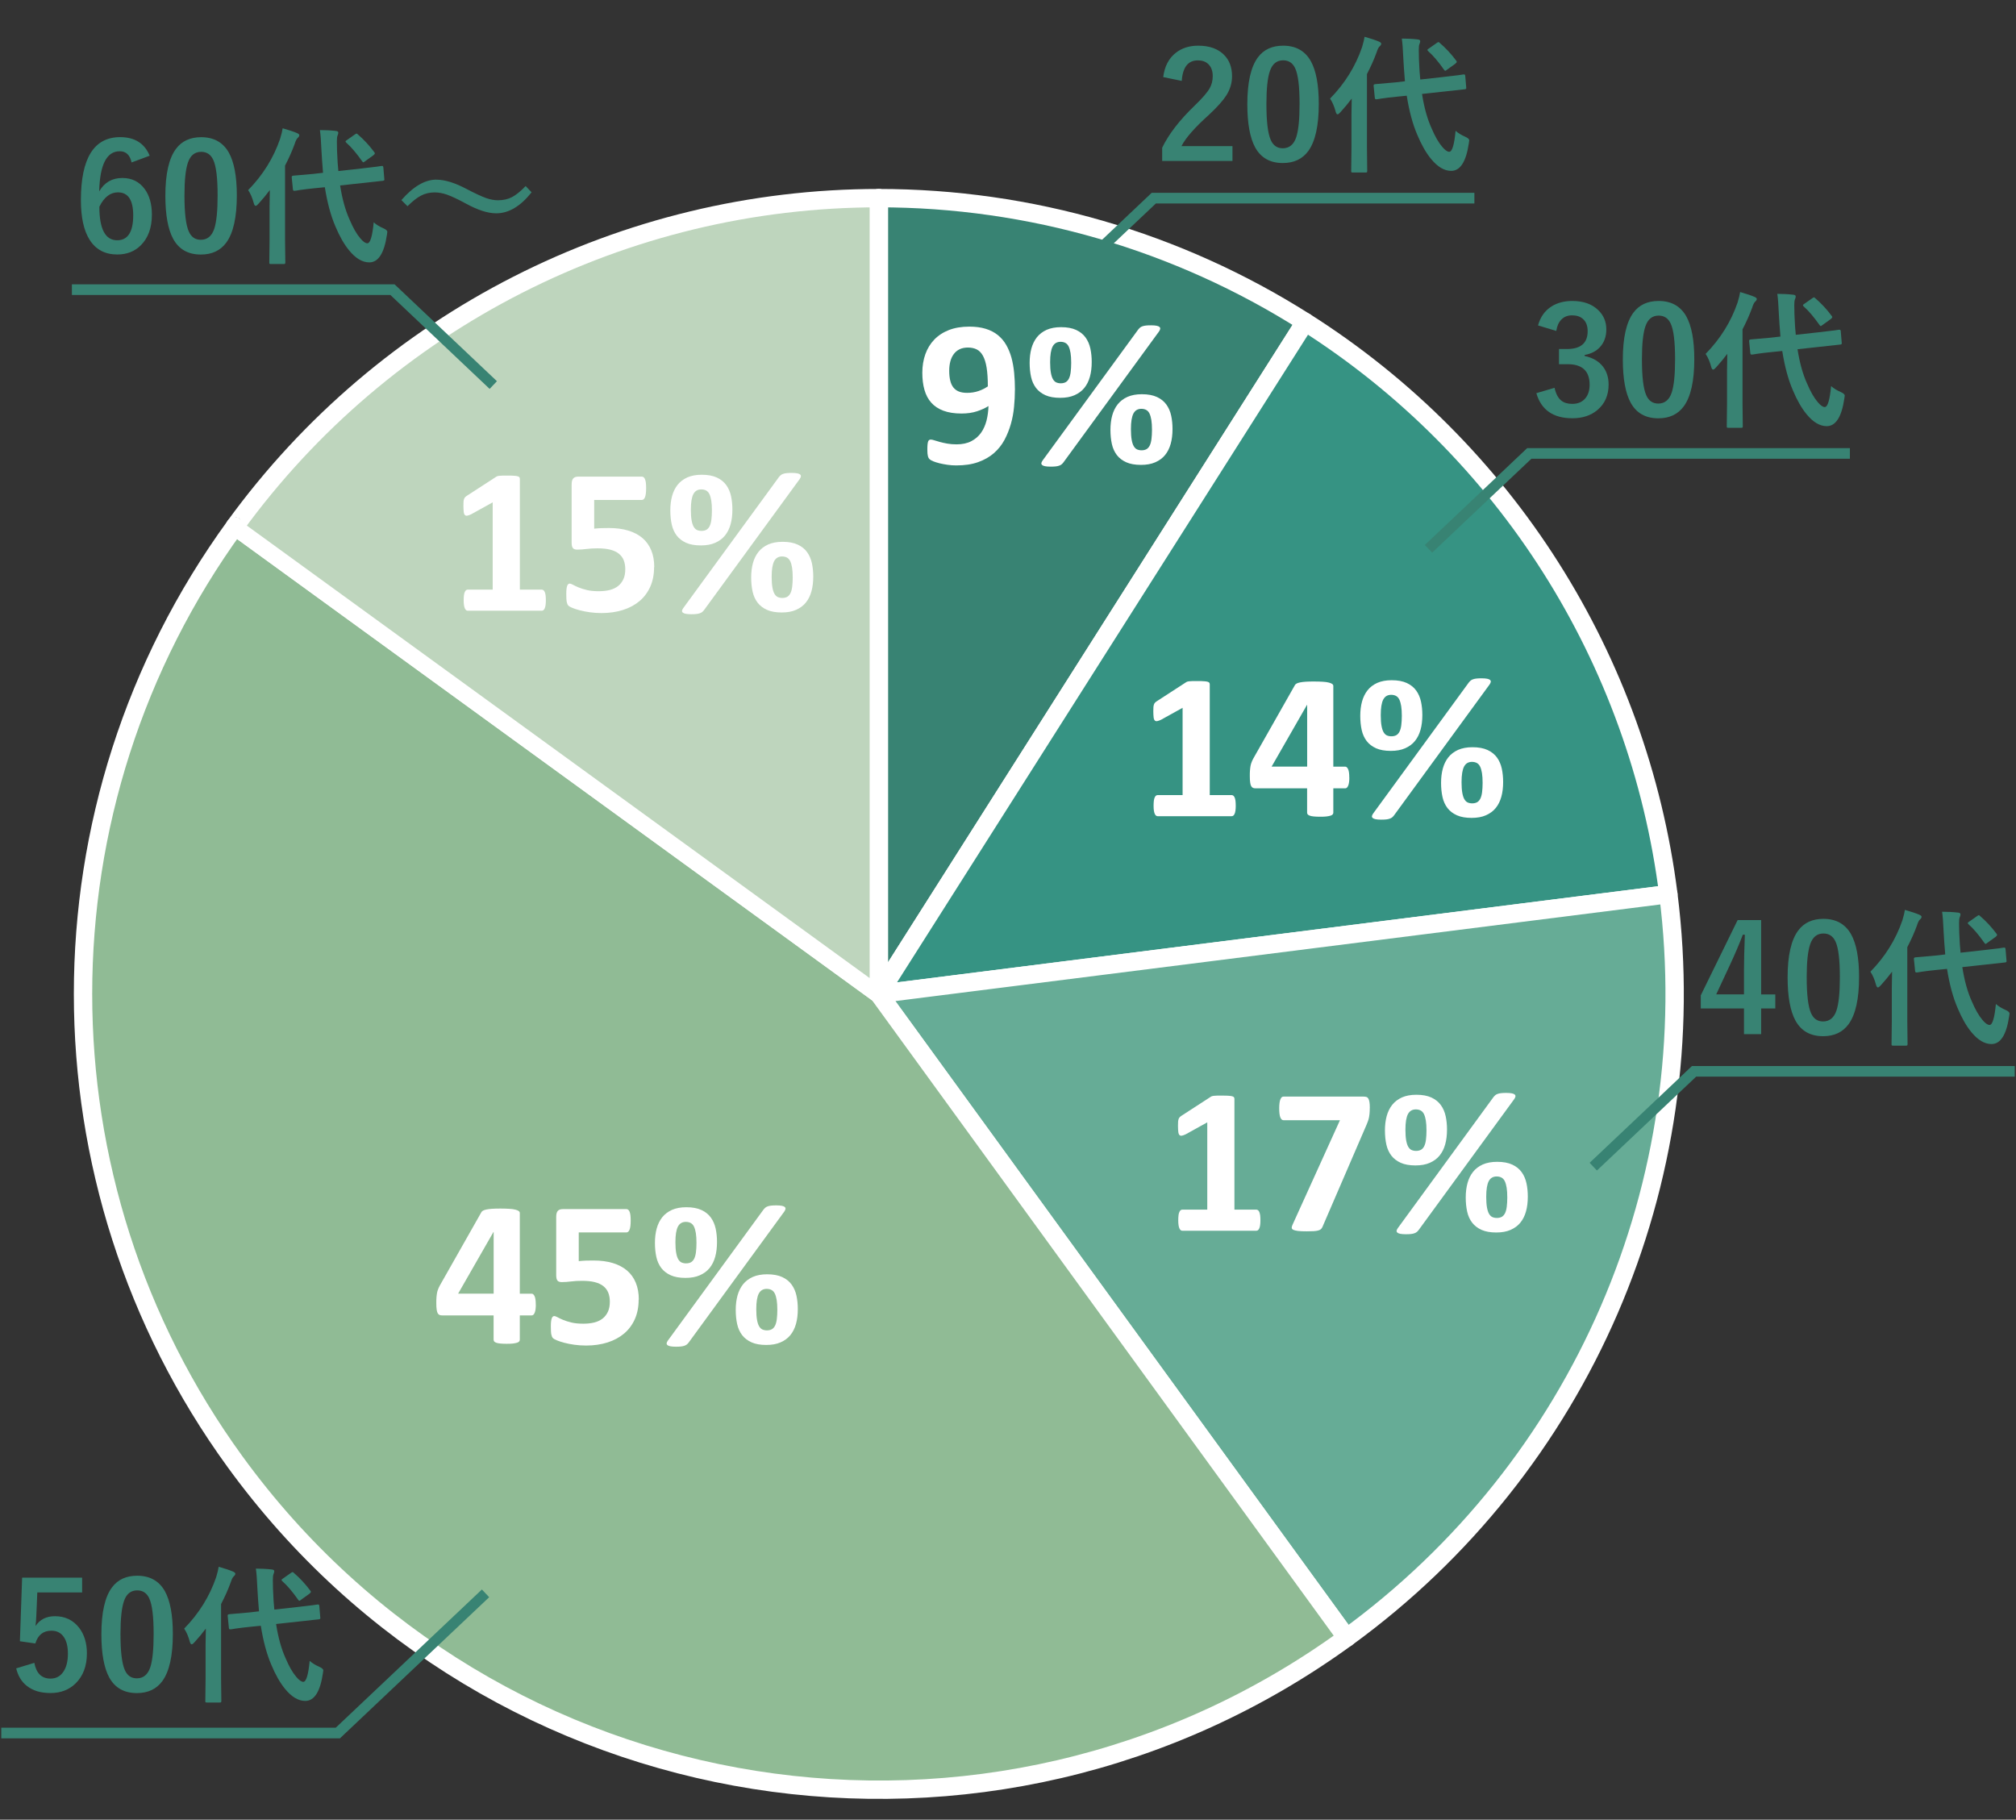 <?xml version="1.0" encoding="UTF-8"?>
<svg id="data2-01" xmlns="http://www.w3.org/2000/svg" viewBox="0 0 380 343">
  <rect x="0" y="0" width="380" height="343" fill="#333333" stroke="none"/>
  <defs>
    <style>
      .cls-1, .cls-2, .cls-3, .cls-4, .cls-5 {
        fill-rule: evenodd;
      }

      .cls-1, .cls-6 {
        fill: #388373;
      }

      .cls-7 {
        fill: #fff;
      }

      .cls-2 {
        fill: #66ac96;
      }

      .cls-8, .cls-9, .cls-10 {
        fill: none;
      }

      .cls-3 {
        fill: #bed5bd;
      }

      .cls-9 {
        stroke: #388373;
        stroke-miterlimit: 10;
        stroke-width: 2px;
      }

      .cls-4 {
        fill: #90bb95;
      }

      .cls-5 {
        fill: #369383;
      }

      .cls-10 {
        stroke: #fff;
        stroke-linejoin: round;
        stroke-width: 3.46px;
      }
    </style>
  </defs>
  <g>
    <path class="cls-1" d="M165.65,37.35c28.46,0,56.34,8.1,80.37,23.35l-80.37,126.65V37.35h0Z"/>
    <path class="cls-10" d="M165.65,37.35c28.46,0,56.34,8.1,80.37,23.35l-80.37,126.65V37.35h0Z"/>
    <path class="cls-5" d="M246.03,60.7c37.75,23.95,62.84,63.5,68.44,107.85l-148.82,18.8,80.37-126.65h0Z"/>
    <path class="cls-10" d="M246.03,60.7c37.75,23.95,62.84,63.5,68.44,107.85l-148.82,18.8,80.37-126.65h0Z"/>
    <path class="cls-2" d="M314.47,168.55c6.86,54.28-16.38,107.99-60.65,140.15l-88.17-121.35,148.82-18.8h0Z"/>
    <path class="cls-10" d="M314.47,168.55c6.86,54.28-16.38,107.99-60.65,140.15l-88.17-121.35,148.82-18.8h0Z"/>
    <path class="cls-4" d="M253.82,308.7c-67.02,48.69-160.83,33.84-209.52-33.18-38.2-52.57-38.2-123.76,0-176.33l121.35,88.17,88.17,121.35h0Z"/>
    <path class="cls-10" d="M253.82,308.7c-67.02,48.69-160.83,33.84-209.52-33.18-38.2-52.57-38.2-123.76,0-176.33l121.35,88.17,88.17,121.35h0Z"/>
    <path class="cls-3" d="M44.3,99.18c28.22-38.85,73.34-61.83,121.35-61.83v150S44.3,99.18,44.3,99.18h0Z"/>
    <path class="cls-10" d="M44.3,99.18c28.22-38.85,73.34-61.83,121.35-61.83v150S44.3,99.18,44.3,99.18h0Z"/>
  </g>
  <g>
    <path class="cls-7" d="M191.3,73.5c0,1.03-.05,2.09-.16,3.19-.1,1.1-.3,2.18-.6,3.23s-.7,2.06-1.21,3.01c-.51.95-1.18,1.78-1.99,2.49-.81.71-1.8,1.27-2.97,1.69-1.17.42-2.54.62-4.13.62-.56,0-1.12-.04-1.67-.12-.55-.08-1.06-.18-1.51-.29-.46-.12-.84-.24-1.16-.37-.32-.13-.55-.26-.69-.4-.14-.14-.25-.33-.31-.6-.07-.26-.1-.62-.1-1.09,0-.43,0-.77.03-1.04s.06-.46.12-.61.13-.24.21-.28c.08-.05.19-.07.3-.07.16,0,.38.05.66.14.29.09.63.2,1.04.31s.88.22,1.4.31c.52.09,1.1.14,1.74.14,1.09,0,2.02-.2,2.77-.59.75-.39,1.37-.92,1.84-1.58s.81-1.43,1.04-2.3c.22-.87.34-1.79.37-2.75-.6.38-1.32.71-2.17.99-.85.28-1.82.42-2.91.42-1.34,0-2.48-.18-3.42-.53s-1.7-.86-2.29-1.52-1.01-1.47-1.28-2.42c-.27-.95-.4-2.02-.4-3.22,0-1.26.19-2.42.57-3.49.38-1.06.94-1.98,1.68-2.75s1.67-1.38,2.77-1.81c1.11-.43,2.39-.64,3.85-.64,1.17,0,2.2.14,3.08.41s1.63.66,2.27,1.17c.63.51,1.16,1.12,1.58,1.85.42.72.75,1.53,1,2.41.24.89.41,1.84.51,2.87s.15,2.1.15,3.22ZM186.2,72.8c0-1.39-.08-2.56-.23-3.5s-.39-1.69-.7-2.25-.7-.96-1.17-1.19-1.02-.35-1.64-.35-1.14.11-1.58.32c-.44.21-.81.52-1.1.91s-.51.85-.65,1.39c-.14.53-.21,1.12-.21,1.76,0,.69.06,1.3.19,1.83.12.53.32.96.59,1.31.27.34.62.6,1.04.77s.95.25,1.56.25c.75,0,1.47-.11,2.14-.34.67-.23,1.27-.53,1.79-.91Z"/>
    <path class="cls-7" d="M205.78,68.23c0,1.03-.11,1.96-.34,2.78-.23.83-.58,1.53-1.06,2.12-.48.59-1.1,1.04-1.85,1.37-.75.33-1.64.49-2.69.49-1.11,0-2.03-.16-2.77-.49s-1.33-.78-1.78-1.36c-.44-.58-.76-1.27-.94-2.08-.18-.81-.27-1.7-.27-2.68s.11-1.87.33-2.69c.22-.81.57-1.52,1.04-2.12.48-.6,1.09-1.06,1.84-1.4.75-.33,1.65-.5,2.71-.5,1.16,0,2.11.18,2.86.53.75.35,1.34.83,1.77,1.43s.73,1.3.9,2.09c.17.79.25,1.63.25,2.5ZM200.45,87.16c-.12.16-.24.28-.36.38-.12.1-.28.18-.46.24-.18.07-.4.11-.66.14-.26.03-.58.04-.96.04-.43,0-.77-.03-1.03-.08s-.44-.13-.55-.23c-.11-.1-.16-.22-.14-.36s.1-.3.24-.5l18.01-24.67c.12-.14.23-.27.35-.37s.27-.19.46-.25c.19-.07.41-.11.67-.14.26-.03.58-.04.96-.04.43,0,.77.03,1.03.08s.44.13.55.23c.11.1.15.23.13.37-.03.14-.1.31-.23.49l-18.01,24.67ZM201.91,68.37c0-.72-.04-1.33-.12-1.83s-.2-.91-.35-1.22-.36-.54-.62-.68c-.26-.14-.57-.21-.92-.21-.33,0-.61.07-.86.21-.25.14-.45.36-.62.66-.16.31-.28.7-.36,1.19s-.12,1.08-.12,1.79c0,.81.05,1.47.14,1.98.09.51.22.92.39,1.21.17.29.38.5.62.61.25.11.53.17.86.17.38,0,.69-.08.94-.22.25-.15.45-.38.6-.69.15-.31.26-.71.32-1.2.06-.49.1-1.07.1-1.75ZM221.01,80.87c0,1.03-.11,1.96-.34,2.78-.23.83-.58,1.53-1.06,2.12-.48.59-1.1,1.04-1.85,1.37-.75.33-1.64.49-2.69.49-1.11,0-2.03-.16-2.77-.49s-1.33-.78-1.78-1.36c-.44-.58-.76-1.27-.94-2.08-.18-.81-.27-1.7-.27-2.68s.11-1.87.33-2.69c.22-.81.57-1.52,1.04-2.12.48-.6,1.09-1.06,1.84-1.4.75-.33,1.65-.5,2.71-.5,1.16,0,2.11.18,2.86.53.75.35,1.34.83,1.77,1.43s.73,1.3.9,2.09c.17.79.25,1.63.25,2.5ZM217.14,81c0-.72-.04-1.33-.12-1.83s-.2-.91-.35-1.22-.36-.54-.62-.68c-.26-.14-.57-.21-.92-.21-.33,0-.61.07-.86.21-.25.14-.45.36-.62.66-.16.31-.28.7-.36,1.19s-.12,1.08-.12,1.79c0,.81.05,1.47.14,1.98.09.51.22.92.39,1.21.17.29.38.5.62.61.25.11.53.17.86.17.38,0,.69-.08.94-.22.25-.15.45-.38.6-.69.15-.31.26-.71.32-1.2.06-.49.1-1.07.1-1.75Z"/>
  </g>
  <g>
    <path class="cls-7" d="M232.93,151.89c0,.36-.02.67-.06.93s-.09.46-.17.61c-.07.15-.15.26-.24.32-.09.07-.2.1-.31.1h-13.95c-.1,0-.2-.03-.29-.1-.09-.07-.17-.17-.24-.32-.07-.15-.13-.35-.17-.61s-.06-.56-.06-.93.02-.69.05-.95c.03-.25.08-.46.16-.62.07-.16.15-.27.24-.34.09-.07.2-.11.31-.11h4.71v-16.45l-4.06,2.25c-.3.14-.54.23-.73.26-.19.03-.34,0-.45-.12-.11-.11-.19-.3-.22-.58s-.06-.66-.06-1.15c0-.31,0-.57.02-.77.01-.2.05-.37.1-.52.05-.14.12-.26.21-.35.09-.09.21-.19.37-.29l5.43-3.52c.06-.05.15-.09.24-.13s.22-.06.38-.08.36-.03.62-.04.58,0,.99,0c.49,0,.9,0,1.2.03.31.02.54.05.69.1s.26.11.31.19c.05.08.08.18.08.29v20.88h4.12c.12,0,.22.04.32.11s.18.19.25.34c.07.16.12.36.16.62.03.25.05.57.05.95Z"/>
    <path class="cls-7" d="M254.34,146.57c0,.66-.07,1.17-.21,1.51s-.32.52-.56.52h-2.25v4.57c0,.13-.04.24-.12.34s-.21.18-.41.24-.45.11-.76.15-.72.05-1.21.05c-.47,0-.86-.02-1.18-.05-.32-.03-.57-.08-.76-.15-.19-.07-.32-.15-.39-.24-.07-.1-.11-.21-.11-.34v-4.57h-9.67c-.18,0-.35-.02-.49-.07-.14-.05-.26-.15-.36-.31s-.17-.4-.21-.7c-.05-.31-.07-.71-.07-1.22,0-.42,0-.78.03-1.08s.05-.58.1-.83c.05-.25.11-.48.2-.7.08-.22.19-.46.32-.7l7.85-13.85c.06-.12.18-.22.33-.3s.37-.16.65-.21c.28-.06.63-.1,1.06-.13s.95-.04,1.56-.04c.66,0,1.23.02,1.7.05s.84.08,1.12.16c.28.07.48.16.62.26.13.1.2.23.2.37v15.21h2.25c.21,0,.39.16.54.48.15.32.22.85.22,1.59ZM246.39,132.88h-.04l-6.66,11.62h6.7v-11.62Z"/>
    <path class="cls-7" d="M268.1,134.78c0,1.03-.11,1.96-.34,2.78-.23.83-.58,1.53-1.06,2.12-.48.59-1.1,1.04-1.85,1.37-.75.33-1.64.49-2.69.49-1.11,0-2.03-.16-2.77-.49s-1.33-.78-1.78-1.36c-.44-.58-.76-1.27-.94-2.08-.18-.81-.27-1.7-.27-2.68s.11-1.87.33-2.69c.22-.81.57-1.52,1.04-2.12.48-.6,1.09-1.06,1.84-1.4.75-.33,1.65-.5,2.71-.5,1.16,0,2.11.18,2.86.53.75.35,1.34.83,1.77,1.43s.73,1.3.9,2.09c.17.79.25,1.63.25,2.5ZM262.76,153.7c-.12.16-.24.28-.36.38-.12.1-.28.18-.46.24-.18.07-.4.11-.66.14-.26.03-.58.04-.96.04-.43,0-.77-.03-1.03-.08s-.44-.13-.55-.23c-.11-.1-.16-.22-.14-.36s.1-.3.24-.5l18.01-24.67c.12-.14.23-.27.35-.37s.27-.19.46-.25c.19-.07.41-.11.67-.14.26-.03.58-.04.96-.04.43,0,.77.03,1.03.08s.44.13.55.23c.11.1.15.23.13.37-.03.14-.1.31-.23.49l-18.01,24.67ZM264.23,134.91c0-.72-.04-1.33-.12-1.83s-.2-.91-.35-1.22-.36-.54-.62-.68c-.26-.14-.57-.21-.92-.21-.33,0-.61.07-.86.21-.25.14-.45.36-.62.66-.16.31-.28.7-.36,1.19s-.12,1.08-.12,1.79c0,.81.05,1.47.14,1.98.09.51.22.92.39,1.21.17.29.38.5.62.61.25.11.53.17.86.17.38,0,.69-.08.94-.22.25-.15.45-.38.6-.69.15-.31.26-.71.32-1.2.06-.49.1-1.07.1-1.75ZM283.33,147.41c0,1.03-.11,1.96-.34,2.78-.23.83-.58,1.53-1.06,2.12-.48.59-1.1,1.04-1.85,1.37-.75.33-1.64.49-2.69.49-1.11,0-2.03-.16-2.77-.49s-1.33-.78-1.78-1.36c-.44-.58-.76-1.27-.94-2.08-.18-.81-.27-1.7-.27-2.68s.11-1.87.33-2.69c.22-.81.57-1.52,1.04-2.12.48-.6,1.09-1.06,1.84-1.4.75-.33,1.65-.5,2.71-.5,1.16,0,2.11.18,2.86.53.75.35,1.34.83,1.77,1.43s.73,1.3.9,2.09c.17.79.25,1.63.25,2.5ZM279.46,147.55c0-.72-.04-1.33-.12-1.83s-.2-.91-.35-1.22-.36-.54-.62-.68c-.26-.14-.57-.21-.92-.21-.33,0-.61.07-.86.21-.25.14-.45.36-.62.66-.16.31-.28.7-.36,1.19s-.12,1.08-.12,1.79c0,.81.05,1.47.14,1.98.09.51.22.92.39,1.21.17.29.38.5.62.61.25.11.53.17.86.17.38,0,.69-.08.94-.22.25-.15.45-.38.6-.69.15-.31.26-.71.32-1.2.06-.49.1-1.07.1-1.75Z"/>
  </g>
  <g>
    <path class="cls-7" d="M237.58,230.03c0,.36-.02.67-.06.93s-.09.46-.17.61c-.07.15-.15.26-.24.32-.09.07-.2.1-.31.1h-13.95c-.1,0-.2-.03-.29-.1-.09-.07-.17-.17-.24-.32-.07-.15-.13-.35-.17-.61s-.06-.56-.06-.93.02-.69.05-.95c.03-.25.08-.46.16-.62.07-.16.15-.27.24-.34.09-.07.2-.11.31-.11h4.71v-16.45l-4.06,2.25c-.3.14-.54.23-.73.26-.19.03-.34,0-.45-.12-.11-.11-.19-.3-.22-.58s-.06-.66-.06-1.15c0-.31,0-.57.02-.77.01-.2.05-.37.1-.52.05-.14.12-.26.21-.35.09-.09.21-.19.37-.29l5.43-3.52c.06-.05.15-.09.24-.13s.22-.06.38-.08.36-.03.62-.04.58,0,.99,0c.49,0,.9,0,1.2.03.31.02.54.05.69.1s.26.11.31.19c.05.08.08.18.08.29v20.88h4.12c.12,0,.22.04.32.11s.18.19.25.34c.07.16.12.36.16.62.03.25.05.57.05.95Z"/>
    <path class="cls-7" d="M258.19,208.88c0,.38-.01.71-.04.99-.03.28-.06.54-.11.78-.05.24-.11.47-.19.68s-.17.45-.27.69l-8.32,19.28c-.08.17-.18.31-.3.41-.12.1-.3.19-.52.24-.22.06-.5.1-.85.12-.35.02-.77.03-1.28.03-.69,0-1.24-.02-1.64-.07-.4-.05-.7-.12-.89-.21-.19-.1-.29-.22-.3-.37-.01-.15.03-.33.14-.56l8.95-19.73h-10.62c-.27,0-.48-.18-.62-.54s-.21-.93-.21-1.71c0-.39.02-.73.06-1.01s.09-.51.17-.69c.07-.18.16-.31.25-.39s.21-.12.34-.12h15.02c.23,0,.43.02.59.07s.28.15.37.3c.09.16.16.38.21.66.05.29.07.66.07,1.13Z"/>
    <path class="cls-7" d="M272.75,212.92c0,1.03-.11,1.96-.34,2.78-.23.83-.58,1.53-1.06,2.12-.48.59-1.1,1.04-1.85,1.37-.75.33-1.64.49-2.69.49-1.11,0-2.03-.16-2.77-.49s-1.33-.78-1.78-1.36c-.44-.58-.76-1.27-.94-2.08-.18-.81-.27-1.7-.27-2.68s.11-1.87.33-2.69c.22-.81.57-1.52,1.04-2.12.48-.6,1.09-1.06,1.84-1.4.75-.33,1.65-.5,2.71-.5,1.16,0,2.11.18,2.86.53.75.35,1.34.83,1.77,1.43s.73,1.3.9,2.09c.17.79.25,1.63.25,2.5ZM267.41,231.85c-.12.16-.24.28-.36.38-.12.1-.28.18-.46.24-.18.07-.4.11-.66.14-.26.03-.58.04-.96.04-.43,0-.77-.03-1.03-.08s-.44-.13-.55-.23c-.11-.1-.16-.22-.14-.36s.1-.3.24-.5l18.01-24.67c.12-.14.23-.27.35-.37s.27-.19.46-.25c.19-.07.41-.11.67-.14.26-.03.58-.04.96-.04.43,0,.77.03,1.03.08s.44.13.55.23c.11.1.15.23.13.37-.03.14-.1.31-.23.49l-18.01,24.67ZM268.88,213.06c0-.72-.04-1.33-.12-1.83s-.2-.91-.35-1.22-.36-.54-.62-.68c-.26-.14-.57-.21-.92-.21-.33,0-.61.07-.86.21-.25.14-.45.36-.62.66-.16.31-.28.7-.36,1.19s-.12,1.08-.12,1.79c0,.81.05,1.47.14,1.98.09.51.22.92.39,1.21.17.29.38.5.62.61.25.11.53.17.86.17.38,0,.69-.08.94-.22.25-.15.45-.38.6-.69.15-.31.26-.71.32-1.2.06-.49.1-1.07.1-1.75ZM287.98,225.56c0,1.03-.11,1.96-.34,2.78-.23.83-.58,1.53-1.06,2.12-.48.59-1.1,1.04-1.85,1.37-.75.33-1.64.49-2.69.49-1.11,0-2.03-.16-2.77-.49s-1.33-.78-1.78-1.36c-.44-.58-.76-1.27-.94-2.08-.18-.81-.27-1.7-.27-2.68s.11-1.87.33-2.69c.22-.81.57-1.52,1.04-2.12.48-.6,1.09-1.06,1.84-1.4.75-.33,1.65-.5,2.71-.5,1.16,0,2.11.18,2.86.53.75.35,1.34.83,1.77,1.43s.73,1.3.9,2.09c.17.79.25,1.63.25,2.5ZM284.11,225.7c0-.72-.04-1.33-.12-1.83s-.2-.91-.35-1.22-.36-.54-.62-.68c-.26-.14-.57-.21-.92-.21-.33,0-.61.07-.86.21-.25.14-.45.36-.62.66-.16.31-.28.7-.36,1.19s-.12,1.08-.12,1.79c0,.81.05,1.47.14,1.98.09.51.22.92.39,1.21.17.29.38.5.62.61.25.11.53.17.86.17.38,0,.69-.08.94-.22.25-.15.45-.38.6-.69.15-.31.26-.71.32-1.2.06-.49.1-1.07.1-1.75Z"/>
  </g>
  <g>
    <path class="cls-7" d="M101,245.92c0,.66-.07,1.17-.21,1.51s-.32.52-.56.52h-2.25v4.57c0,.13-.04.24-.12.34s-.21.18-.41.24-.45.11-.76.15-.72.05-1.21.05c-.47,0-.86-.02-1.18-.05-.32-.03-.57-.08-.76-.15-.19-.07-.32-.15-.39-.24-.07-.1-.11-.21-.11-.34v-4.57h-9.67c-.18,0-.35-.02-.49-.07-.14-.05-.26-.15-.36-.31s-.17-.4-.21-.7c-.05-.31-.07-.71-.07-1.22,0-.42,0-.78.03-1.08s.05-.58.1-.83c.05-.25.11-.48.2-.7.08-.22.19-.46.32-.7l7.85-13.85c.06-.12.18-.22.33-.3s.37-.16.65-.21c.28-.06.63-.1,1.06-.13s.95-.04,1.56-.04c.66,0,1.23.02,1.7.05s.84.08,1.12.16c.28.07.48.16.62.26.13.1.2.23.2.37v15.21h2.25c.21,0,.39.16.54.48.15.32.22.85.22,1.59ZM93.05,232.23h-.04l-6.66,11.62h6.7v-11.62Z"/>
    <path class="cls-7" d="M120.38,244.98c0,1.37-.24,2.59-.71,3.66-.48,1.07-1.15,1.98-2.01,2.71-.87.74-1.91,1.3-3.12,1.69-1.22.39-2.57.59-4.05.59-.78,0-1.52-.05-2.23-.15s-1.33-.22-1.89-.37c-.56-.15-1.02-.3-1.38-.45-.36-.15-.59-.27-.7-.37-.11-.1-.19-.21-.24-.32-.05-.12-.09-.26-.13-.42-.03-.16-.06-.37-.07-.62-.01-.25-.02-.54-.02-.88,0-.36.01-.67.04-.93.03-.25.07-.46.13-.62s.13-.27.21-.33.17-.1.27-.1c.13,0,.33.08.6.22.27.15.62.32,1.05.5.44.18.97.35,1.59.5s1.37.22,2.25.22c.75,0,1.44-.08,2.06-.23.62-.16,1.14-.41,1.57-.75s.76-.78,1-1.3.35-1.15.35-1.88c0-.62-.1-1.18-.29-1.67s-.5-.9-.92-1.24c-.42-.34-.96-.59-1.62-.76s-1.47-.25-2.42-.25c-.76,0-1.44.04-2.06.12-.62.08-1.2.12-1.75.12-.38,0-.65-.09-.81-.28-.16-.19-.24-.54-.24-1.04v-10.98c0-.52.1-.9.3-1.12.2-.23.52-.34.97-.34h11.97c.12,0,.23.04.33.12.1.08.19.2.26.37.07.17.12.39.16.67.03.28.05.62.05,1.01,0,.78-.07,1.35-.21,1.7s-.34.53-.6.53h-8.98v5.41c.46-.05.91-.08,1.36-.1s.92-.02,1.42-.02c1.37,0,2.58.16,3.64.48,1.06.32,1.95.79,2.68,1.41s1.27,1.39,1.65,2.3c.38.92.57,1.98.57,3.19Z"/>
    <path class="cls-7" d="M135.15,234.12c0,1.03-.11,1.96-.34,2.78-.23.83-.58,1.53-1.06,2.12-.48.59-1.1,1.04-1.85,1.37-.75.33-1.64.49-2.69.49-1.11,0-2.03-.16-2.77-.49s-1.33-.78-1.78-1.36c-.44-.58-.76-1.27-.94-2.08-.18-.81-.27-1.7-.27-2.68s.11-1.87.33-2.69c.22-.81.57-1.52,1.04-2.12.48-.6,1.09-1.06,1.84-1.4.75-.33,1.65-.5,2.71-.5,1.16,0,2.11.18,2.86.53.75.35,1.34.83,1.77,1.43s.73,1.3.9,2.09c.17.79.25,1.63.25,2.5ZM129.82,253.05c-.12.16-.24.28-.36.38-.12.1-.28.18-.46.24-.18.07-.4.11-.66.14-.26.03-.58.04-.96.04-.43,0-.77-.03-1.03-.08s-.44-.13-.55-.23c-.11-.1-.16-.22-.14-.36s.1-.3.24-.5l18.01-24.67c.12-.14.23-.27.35-.37s.27-.19.46-.25c.19-.07.41-.11.67-.14.26-.03.58-.04.96-.04.43,0,.77.03,1.03.08s.44.13.55.23c.11.1.15.23.13.37-.03.14-.1.31-.23.49l-18.01,24.67ZM131.28,234.26c0-.72-.04-1.33-.12-1.83s-.2-.91-.35-1.22-.36-.54-.62-.68c-.26-.14-.57-.21-.92-.21-.33,0-.61.07-.86.21-.25.14-.45.36-.62.66-.16.31-.28.7-.36,1.19s-.12,1.08-.12,1.79c0,.81.05,1.47.14,1.98.09.51.22.92.39,1.21.17.29.38.5.62.61.25.11.53.17.86.17.38,0,.69-.08.94-.22.25-.15.45-.38.6-.69.15-.31.26-.71.32-1.2.06-.49.1-1.07.1-1.75ZM150.38,246.76c0,1.03-.11,1.96-.34,2.78-.23.83-.58,1.53-1.06,2.12-.48.59-1.1,1.04-1.85,1.37-.75.33-1.64.49-2.69.49-1.11,0-2.03-.16-2.77-.49s-1.33-.78-1.78-1.36c-.44-.58-.76-1.27-.94-2.08-.18-.81-.27-1.7-.27-2.68s.11-1.87.33-2.69c.22-.81.57-1.52,1.04-2.12.48-.6,1.09-1.06,1.84-1.4.75-.33,1.65-.5,2.71-.5,1.16,0,2.11.18,2.86.53.75.35,1.34.83,1.77,1.43s.73,1.3.9,2.09c.17.79.25,1.63.25,2.5ZM146.52,246.89c0-.72-.04-1.33-.12-1.83s-.2-.91-.35-1.22-.36-.54-.62-.68c-.26-.14-.57-.21-.92-.21-.33,0-.61.07-.86.21-.25.14-.45.36-.62.66-.16.31-.28.7-.36,1.19s-.12,1.08-.12,1.79c0,.81.05,1.47.14,1.98.09.51.22.92.39,1.21.17.29.38.5.62.61.25.11.53.17.86.17.38,0,.69-.08.94-.22.25-.15.45-.38.6-.69.15-.31.26-.71.32-1.2.06-.49.1-1.07.1-1.75Z"/>
  </g>
  <g>
    <path class="cls-7" d="M102.89,113.16c0,.36-.02.67-.06.93s-.09.46-.17.61c-.07.15-.15.26-.24.32-.09.07-.2.1-.31.1h-13.95c-.1,0-.2-.03-.29-.1-.09-.07-.17-.17-.24-.32-.07-.15-.13-.35-.17-.61s-.06-.56-.06-.93.02-.69.05-.95c.03-.25.08-.46.16-.62.07-.16.15-.27.24-.34.09-.07.2-.11.31-.11h4.71v-16.45l-4.06,2.25c-.3.14-.54.23-.73.26-.19.03-.34,0-.45-.12-.11-.11-.19-.3-.22-.58s-.06-.66-.06-1.15c0-.31,0-.57.02-.77.01-.2.05-.37.1-.52.05-.14.12-.26.21-.35.09-.09.21-.19.37-.29l5.43-3.52c.06-.05.15-.09.24-.13s.22-.06.38-.08.36-.03.62-.04.58,0,.99,0c.49,0,.9,0,1.2.03.31.02.54.05.69.1s.26.11.31.19c.05.08.08.18.08.29v20.88h4.12c.12,0,.22.04.32.11s.18.19.25.34c.07.16.12.36.16.62.03.25.05.57.05.95Z"/>
    <path class="cls-7" d="M123.29,106.91c0,1.37-.24,2.59-.71,3.66-.48,1.07-1.15,1.98-2.01,2.71-.87.74-1.91,1.3-3.12,1.69-1.22.39-2.57.59-4.05.59-.78,0-1.52-.05-2.23-.15s-1.33-.22-1.89-.37c-.56-.15-1.02-.3-1.38-.45-.36-.15-.59-.27-.7-.37-.11-.1-.19-.21-.24-.32-.05-.12-.09-.26-.13-.42-.03-.16-.06-.37-.07-.62-.01-.25-.02-.54-.02-.88,0-.36.01-.67.04-.93.03-.25.07-.46.13-.62s.13-.27.21-.33.17-.1.27-.1c.13,0,.33.08.6.22.27.15.62.32,1.05.5.44.18.97.35,1.59.5s1.37.22,2.25.22c.75,0,1.44-.08,2.06-.23.62-.16,1.14-.41,1.57-.75s.76-.78,1-1.3.35-1.15.35-1.88c0-.62-.1-1.18-.29-1.67s-.5-.9-.92-1.24c-.42-.34-.96-.59-1.62-.76s-1.47-.25-2.42-.25c-.76,0-1.44.04-2.06.12-.62.08-1.2.12-1.75.12-.38,0-.65-.09-.81-.28-.16-.19-.24-.54-.24-1.04v-10.98c0-.52.1-.9.3-1.12.2-.23.52-.34.97-.34h11.97c.12,0,.23.04.33.12.1.08.19.2.26.37.07.17.12.39.16.67.03.28.05.62.05,1.01,0,.78-.07,1.35-.21,1.7s-.34.53-.6.53h-8.98v5.41c.46-.05.91-.08,1.36-.1s.92-.02,1.42-.02c1.37,0,2.58.16,3.64.48,1.06.32,1.95.79,2.68,1.41s1.27,1.39,1.65,2.3c.38.92.57,1.98.57,3.19Z"/>
    <path class="cls-7" d="M138.05,96.05c0,1.03-.11,1.96-.34,2.78-.23.83-.58,1.53-1.06,2.12-.48.59-1.1,1.04-1.85,1.37-.75.33-1.64.49-2.69.49-1.11,0-2.03-.16-2.77-.49s-1.33-.78-1.78-1.36c-.44-.58-.76-1.27-.94-2.08-.18-.81-.27-1.7-.27-2.68s.11-1.87.33-2.69c.22-.81.57-1.52,1.04-2.12.48-.6,1.09-1.06,1.84-1.4.75-.33,1.65-.5,2.71-.5,1.16,0,2.11.18,2.86.53.75.35,1.34.83,1.77,1.43s.73,1.3.9,2.09c.17.79.25,1.63.25,2.5ZM132.72,114.98c-.12.16-.24.28-.36.38-.12.1-.28.18-.46.24-.18.07-.4.11-.66.14-.26.03-.58.04-.96.04-.43,0-.77-.03-1.03-.08s-.44-.13-.55-.23c-.11-.1-.16-.22-.14-.36s.1-.3.24-.5l18.01-24.67c.12-.14.23-.27.35-.37s.27-.19.46-.25c.19-.07.41-.11.67-.14.26-.03.58-.04.96-.04.43,0,.77.03,1.03.08s.44.13.55.23c.11.1.15.23.13.37-.03.14-.1.31-.23.49l-18.01,24.67ZM134.19,96.19c0-.72-.04-1.33-.12-1.83s-.2-.91-.35-1.22-.36-.54-.62-.68c-.26-.14-.57-.21-.92-.21-.33,0-.61.07-.86.21-.25.14-.45.36-.62.66-.16.31-.28.7-.36,1.19s-.12,1.08-.12,1.79c0,.81.05,1.47.14,1.98.09.51.22.92.39,1.21.17.29.38.5.62.61.25.11.53.17.86.17.38,0,.69-.08.94-.22.25-.15.45-.38.6-.69.15-.31.26-.71.32-1.2.06-.49.1-1.07.1-1.75ZM153.29,108.69c0,1.03-.11,1.96-.34,2.78-.23.83-.58,1.53-1.06,2.12-.48.59-1.1,1.04-1.85,1.37-.75.33-1.64.49-2.69.49-1.11,0-2.03-.16-2.77-.49s-1.33-.78-1.78-1.36c-.44-.58-.76-1.27-.94-2.08-.18-.81-.27-1.7-.27-2.68s.11-1.87.33-2.69c.22-.81.57-1.52,1.04-2.12.48-.6,1.09-1.06,1.84-1.4.75-.33,1.65-.5,2.71-.5,1.16,0,2.11.18,2.86.53.75.35,1.34.83,1.77,1.43s.73,1.3.9,2.09c.17.79.25,1.63.25,2.5ZM149.42,108.83c0-.72-.04-1.33-.12-1.83s-.2-.91-.35-1.22-.36-.54-.62-.68c-.26-.14-.57-.21-.92-.21-.33,0-.61.07-.86.21-.25.14-.45.36-.62.66-.16.31-.28.7-.36,1.19s-.12,1.08-.12,1.79c0,.81.05,1.47.14,1.98.09.51.22.92.39,1.21.17.29.38.5.62.61.25.11.53.17.86.17.38,0,.69-.08.94-.22.25-.15.45-.38.6-.69.15-.31.26-.71.32-1.2.06-.49.1-1.07.1-1.75Z"/>
  </g>
  <g>
    <path class="cls-6" d="M219.26,14.52c.25-2.01,1.05-3.54,2.39-4.58,1.13-.88,2.53-1.33,4.2-1.33,2.09,0,3.7.57,4.84,1.7,1.03,1.01,1.54,2.37,1.54,4.06,0,1.28-.36,2.47-1.07,3.6-.64,1-1.72,2.21-3.25,3.64-2.7,2.42-4.43,4.39-5.21,5.93h9.61v2.8h-13.25v-2.49c1.21-2.53,3.25-5.18,6.11-7.93,1.46-1.4,2.41-2.51,2.86-3.31.37-.67.56-1.42.56-2.27,0-.99-.29-1.75-.86-2.28-.49-.46-1.14-.68-1.94-.68-1.85,0-2.86,1.29-3.04,3.87l-3.5-.72Z"/>
    <path class="cls-6" d="M241.86,8.61c2.37,0,4.1.96,5.2,2.88,1.01,1.8,1.52,4.49,1.52,8.09,0,4.12-.66,7.08-1.98,8.89-1.1,1.5-2.7,2.26-4.8,2.26-2.4,0-4.13-.98-5.21-2.94-.98-1.8-1.48-4.52-1.48-8.15,0-4.1.67-7.05,2-8.83,1.09-1.47,2.68-2.2,4.76-2.2ZM241.86,11.37c-1.2,0-2.03.67-2.49,2.01-.44,1.26-.66,3.33-.66,6.22,0,3.31.27,5.57.82,6.79.46,1.04,1.21,1.56,2.26,1.56,1.23,0,2.08-.7,2.54-2.09.42-1.27.63-3.35.63-6.26,0-3.29-.27-5.53-.82-6.71-.46-1.01-1.22-1.52-2.28-1.52Z"/>
    <path class="cls-6" d="M250.71,18.58c2.77-2.83,4.78-6.05,6.02-9.67.26-.86.42-1.52.48-1.98,1.19.34,2.09.64,2.69.9.3.13.45.26.45.41,0,.16-.1.32-.31.51-.19.16-.38.54-.56,1.12-.49,1.35-1.1,2.71-1.82,4.09v14.03l.05,4.22c0,.15-.02.24-.07.27-.04.03-.13.04-.27.04h-2.35c-.16,0-.25-.02-.29-.05-.03-.04-.04-.12-.04-.26l.05-4.22v-6.28c0-.63.02-1.67.05-3.13-.62.83-1.33,1.69-2.13,2.57-.23.26-.41.4-.53.4-.16,0-.27-.16-.36-.48-.27-1.02-.63-1.85-1.07-2.49ZM275.86,14.04c.05,0,.1-.01.14-.01.11,0,.17.1.19.3l.18,2.15c0,.05.01.1.01.14,0,.12-.1.19-.3.21l-3.83.42-4.21.46c.4,2.56,1,4.72,1.8,6.47.64,1.51,1.3,2.67,2,3.49.53.63.97.94,1.33.94.55,0,.95-1.32,1.2-3.95.48.43,1.09.8,1.82,1.12.5.22.75.45.75.68,0,.09-.03.28-.08.57-.51,3.45-1.62,5.18-3.32,5.18-1.3,0-2.58-.76-3.81-2.27-.95-1.16-1.8-2.66-2.57-4.5-.88-2.03-1.54-4.5-2-7.4l-1.9.19c-1.09.11-2.04.22-2.84.34-.18.03-.4.06-.66.11-.13.02-.21.03-.25.03-.07,0-.12.01-.14.01-.14,0-.21-.1-.23-.31l-.22-2.21v-.12c0-.12.1-.19.31-.22l3.77-.33,1.82-.21c-.15-1.79-.24-3.15-.29-4.09-.08-1.87-.18-3.19-.3-3.96,1.02,0,2.02.05,2.99.16.32.03.48.14.48.33,0,.14-.05.33-.16.59-.07.17-.11.53-.11,1.08,0,.13,0,.7.03,1.72.07,1.72.15,3,.25,3.84l4.33-.48c1.08-.12,2.03-.23,2.87-.34.03,0,.25-.04.68-.1.13-.02.21-.03.26-.04ZM271.37,8.08c1.12.96,2.15,2.06,3.08,3.31.09.11.14.2.14.26,0,.08-.09.2-.27.36l-1.6,1.15c-.16.13-.26.19-.3.19-.05,0-.13-.06-.22-.19-1.07-1.52-2.06-2.69-2.98-3.5-.11-.09-.16-.18-.16-.26,0-.06.1-.16.29-.27l1.48-1.04c.15-.11.25-.16.31-.16.05,0,.14.05.25.16Z"/>
  </g>
  <polyline class="cls-9" points="277.91 37.35 217.48 37.35 198.48 55.32"/>
  <g>
    <path class="cls-6" d="M28.22,29.35l-3.42,1.27c-.3-1.4-1.04-2.11-2.23-2.11-2.46,0-3.75,2.52-3.87,7.56.98-1.68,2.43-2.52,4.36-2.52,1.8,0,3.2.7,4.22,2.09.9,1.23,1.35,2.84,1.35,4.83,0,2.44-.69,4.36-2.06,5.74-1.17,1.18-2.65,1.76-4.46,1.76-2.31,0-4.04-.92-5.21-2.76-1.1-1.73-1.65-4.23-1.65-7.49,0-7.91,2.47-11.87,7.4-11.87,2.73,0,4.59,1.16,5.56,3.49ZM18.73,38.96c0,4.22,1.12,6.33,3.36,6.33,2.01,0,3.02-1.57,3.02-4.7,0-2.89-.96-4.33-2.88-4.33-1.44,0-2.61.9-3.5,2.71Z"/>
    <path class="cls-6" d="M37.92,25.86c2.37,0,4.1.96,5.2,2.88,1.01,1.8,1.52,4.49,1.52,8.09,0,4.12-.66,7.08-1.98,8.89-1.1,1.5-2.7,2.26-4.8,2.26-2.4,0-4.13-.98-5.21-2.94-.98-1.8-1.48-4.52-1.48-8.15,0-4.1.67-7.05,2-8.83,1.09-1.47,2.68-2.2,4.76-2.2ZM37.92,28.62c-1.2,0-2.03.67-2.49,2.01-.44,1.26-.66,3.33-.66,6.22,0,3.31.27,5.57.82,6.79.46,1.04,1.21,1.56,2.26,1.56,1.23,0,2.08-.7,2.54-2.09.42-1.27.63-3.35.63-6.26,0-3.29-.27-5.53-.82-6.71-.46-1.01-1.22-1.52-2.28-1.52Z"/>
    <path class="cls-6" d="M46.78,35.83c2.77-2.83,4.78-6.05,6.02-9.67.26-.86.42-1.52.48-1.98,1.19.34,2.09.64,2.69.9.3.13.45.26.45.41,0,.16-.1.32-.31.51-.19.16-.38.54-.56,1.12-.49,1.35-1.1,2.71-1.82,4.09v14.03l.05,4.22c0,.15-.02.24-.07.27-.04.03-.13.04-.27.04h-2.35c-.16,0-.25-.02-.29-.05-.03-.04-.04-.12-.04-.26l.05-4.22v-6.28c0-.63.02-1.67.05-3.13-.62.83-1.33,1.69-2.13,2.57-.23.26-.41.4-.53.4-.16,0-.27-.16-.36-.48-.27-1.02-.63-1.85-1.07-2.49ZM71.93,31.29c.05,0,.1-.01.14-.01.11,0,.17.1.19.3l.18,2.15c0,.05.01.1.01.14,0,.12-.1.19-.3.21l-3.83.42-4.21.46c.4,2.56,1,4.72,1.8,6.47.64,1.51,1.3,2.67,2,3.49.53.63.97.94,1.33.94.55,0,.95-1.32,1.2-3.95.48.43,1.09.8,1.82,1.12.5.22.75.45.75.68,0,.09-.03.28-.08.57-.51,3.45-1.62,5.18-3.32,5.18-1.3,0-2.58-.76-3.81-2.27-.95-1.16-1.8-2.66-2.57-4.5-.88-2.03-1.54-4.5-2-7.4l-1.9.19c-1.09.11-2.04.22-2.84.34-.18.03-.4.06-.66.11-.13.02-.21.03-.25.03-.07,0-.12.01-.14.01-.14,0-.21-.1-.23-.31l-.22-2.21v-.12c0-.12.1-.19.31-.22l3.77-.33,1.82-.21c-.15-1.79-.24-3.15-.29-4.09-.08-1.87-.18-3.19-.3-3.96,1.02,0,2.02.05,2.99.16.32.03.48.14.48.33,0,.14-.05.33-.16.59-.07.17-.11.53-.11,1.08,0,.13,0,.7.03,1.72.07,1.72.15,3,.25,3.84l4.33-.48c1.08-.12,2.03-.23,2.87-.34.03,0,.25-.04.68-.1.13-.02.21-.03.26-.04ZM67.44,25.33c1.12.96,2.15,2.06,3.08,3.31.09.11.14.2.14.26,0,.08-.09.2-.27.36l-1.6,1.15c-.16.13-.26.19-.3.19-.05,0-.13-.06-.22-.19-1.07-1.52-2.06-2.69-2.98-3.5-.11-.09-.16-.18-.16-.26,0-.06.1-.16.29-.27l1.48-1.04c.15-.11.25-.16.31-.16.05,0,.14.05.25.16Z"/>
    <path class="cls-6" d="M82.27,33.87c1.59,0,3.49.59,5.69,1.76,1.6.84,2.82,1.4,3.65,1.7.8.28,1.55.42,2.26.42,1,0,1.89-.2,2.65-.6.77-.41,1.63-1.1,2.56-2.08l1.12,1.18c-2.09,2.64-4.31,3.96-6.66,3.96-1.59,0-3.48-.61-5.69-1.82-1.55-.84-2.75-1.4-3.6-1.7-.8-.28-1.57-.42-2.31-.42-.96,0-1.81.2-2.57.6-.75.38-1.6,1.05-2.56,2l-1.15-1.15c2.24-2.57,4.44-3.86,6.6-3.86Z"/>
  </g>
  <polyline class="cls-9" points="13.55 54.6 73.98 54.6 92.98 72.58"/>
  <g>
    <path class="cls-6" d="M289.91,61.34c.43-1.59,1.28-2.78,2.54-3.58,1.08-.68,2.39-1.03,3.92-1.03,2.06,0,3.69.57,4.88,1.72,1.02.98,1.53,2.19,1.53,3.65,0,1.36-.41,2.47-1.22,3.35-.72.77-1.68,1.25-2.87,1.46v.19c1.54.33,2.7,1.01,3.49,2.05.68.9,1.03,2.01,1.03,3.34,0,2.02-.71,3.63-2.13,4.81-1.23,1.03-2.8,1.54-4.7,1.54-3.62,0-5.88-1.58-6.79-4.73l3.43-1.01c.25,1.14.68,1.94,1.27,2.41.51.41,1.2.62,2.06.62,1.08,0,1.92-.36,2.5-1.08.52-.64.78-1.48.78-2.53,0-2.58-1.38-3.87-4.14-3.87h-1.63v-2.86h1.48c2.62,0,3.92-1.12,3.92-3.36,0-1.03-.3-1.8-.9-2.32-.51-.45-1.19-.67-2.04-.67s-1.51.27-2.04.82c-.49.51-.8,1.22-.93,2.12l-3.45-1.04Z"/>
    <path class="cls-6" d="M312.64,56.73c2.37,0,4.1.96,5.2,2.88,1.01,1.8,1.52,4.49,1.52,8.09,0,4.12-.66,7.08-1.98,8.89-1.1,1.5-2.7,2.26-4.8,2.26-2.4,0-4.13-.98-5.21-2.94-.98-1.8-1.48-4.52-1.48-8.15,0-4.1.67-7.05,2-8.83,1.09-1.47,2.68-2.2,4.76-2.2ZM312.64,59.49c-1.2,0-2.03.67-2.49,2.01-.44,1.26-.66,3.33-.66,6.22,0,3.31.27,5.57.82,6.79.46,1.04,1.21,1.56,2.26,1.56,1.23,0,2.08-.7,2.54-2.09.42-1.27.63-3.35.63-6.26,0-3.29-.27-5.53-.82-6.71-.46-1.01-1.22-1.52-2.28-1.52Z"/>
    <path class="cls-6" d="M321.5,66.7c2.77-2.83,4.78-6.05,6.02-9.67.26-.86.42-1.52.48-1.98,1.19.34,2.09.64,2.69.9.3.13.45.26.45.41,0,.16-.1.32-.31.51-.19.16-.38.54-.56,1.12-.49,1.35-1.1,2.71-1.82,4.09v14.03l.05,4.22c0,.15-.02.24-.07.27-.04.03-.13.04-.27.04h-2.35c-.16,0-.25-.02-.29-.05-.03-.04-.04-.12-.04-.26l.05-4.22v-6.28c0-.63.02-1.67.05-3.13-.62.83-1.33,1.69-2.13,2.57-.23.26-.41.4-.53.4-.16,0-.27-.16-.36-.48-.27-1.02-.63-1.85-1.07-2.49ZM346.64,62.16c.05,0,.1-.01.14-.01.11,0,.17.1.19.3l.18,2.15c0,.05.01.1.01.14,0,.12-.1.19-.3.21l-3.83.42-4.21.46c.4,2.56,1,4.72,1.8,6.47.64,1.51,1.3,2.67,2,3.49.53.63.97.94,1.33.94.55,0,.95-1.32,1.2-3.95.48.43,1.09.8,1.82,1.12.5.22.75.45.75.68,0,.09-.03.28-.08.57-.51,3.45-1.62,5.18-3.32,5.18-1.3,0-2.58-.76-3.81-2.27-.95-1.16-1.8-2.66-2.57-4.5-.88-2.03-1.54-4.5-2-7.4l-1.9.19c-1.09.11-2.04.22-2.84.34-.18.03-.4.06-.66.11-.13.02-.21.03-.25.03-.07,0-.12.01-.14.01-.14,0-.21-.1-.23-.31l-.22-2.21v-.12c0-.12.1-.19.31-.22l3.77-.33,1.82-.21c-.15-1.79-.24-3.15-.29-4.09-.08-1.87-.18-3.19-.3-3.96,1.02,0,2.02.05,2.99.16.32.03.48.14.48.33,0,.14-.05.33-.16.59-.07.17-.11.53-.11,1.08,0,.13,0,.7.03,1.72.07,1.72.15,3,.25,3.84l4.33-.48c1.08-.12,2.03-.23,2.87-.34.03,0,.25-.04.68-.1.13-.02.21-.03.26-.04ZM342.15,56.2c1.12.96,2.15,2.06,3.08,3.31.09.11.14.2.14.26,0,.08-.09.2-.27.36l-1.6,1.15c-.16.13-.26.19-.3.19-.05,0-.13-.06-.22-.19-1.07-1.52-2.06-2.69-2.98-3.5-.11-.09-.16-.18-.16-.26,0-.06.1-.16.29-.27l1.48-1.04c.15-.11.25-.16.31-.16.05,0,.14.05.25.16Z"/>
  </g>
  <polyline class="cls-9" points="348.69 85.47 288.26 85.47 269.26 103.45"/>
  <g>
    <path class="cls-6" d="M331.96,173.42v14.03h2.67v2.64h-2.67v4.84h-3.23v-4.84h-8.15v-2.47l6.95-14.19h4.43ZM328.73,187.44v-4.7c0-1.5.05-3.68.16-6.55h-.38c-.64,1.68-1.43,3.54-2.38,5.59l-2.64,5.66h5.24Z"/>
    <path class="cls-6" d="M343.7,173.2c2.37,0,4.1.96,5.2,2.88,1.01,1.8,1.52,4.49,1.52,8.09,0,4.12-.66,7.08-1.98,8.89-1.1,1.5-2.7,2.26-4.8,2.26-2.4,0-4.13-.98-5.21-2.94-.98-1.8-1.48-4.52-1.48-8.15,0-4.1.67-7.05,2-8.83,1.09-1.47,2.68-2.2,4.76-2.2ZM343.7,175.96c-1.2,0-2.03.67-2.49,2.01-.44,1.26-.66,3.33-.66,6.22,0,3.31.27,5.57.82,6.79.46,1.04,1.21,1.56,2.26,1.56,1.23,0,2.08-.7,2.54-2.09.42-1.27.63-3.35.63-6.26,0-3.29-.27-5.53-.82-6.71-.46-1.01-1.22-1.52-2.28-1.52Z"/>
    <path class="cls-6" d="M352.56,183.16c2.77-2.83,4.78-6.05,6.02-9.67.26-.86.42-1.52.48-1.98,1.19.34,2.09.64,2.69.9.3.13.45.26.45.41,0,.16-.1.32-.31.51-.19.16-.38.54-.56,1.12-.49,1.35-1.1,2.71-1.82,4.09v14.03l.05,4.22c0,.15-.02.24-.07.27-.04.03-.13.04-.27.04h-2.35c-.16,0-.25-.02-.29-.05-.03-.04-.04-.12-.04-.26l.05-4.22v-6.28c0-.63.02-1.67.05-3.13-.62.83-1.33,1.69-2.13,2.57-.23.26-.41.4-.53.4-.16,0-.27-.16-.36-.48-.27-1.02-.63-1.85-1.07-2.49ZM377.7,178.63c.05,0,.1-.01.14-.01.11,0,.17.1.19.3l.18,2.15c0,.05.01.1.01.14,0,.12-.1.19-.3.21l-3.83.42-4.21.46c.4,2.56,1,4.72,1.8,6.47.64,1.51,1.3,2.67,2,3.49.53.63.97.94,1.33.94.55,0,.95-1.32,1.2-3.95.48.43,1.09.8,1.82,1.12.5.22.75.45.75.68,0,.09-.03.28-.08.57-.51,3.45-1.62,5.18-3.32,5.18-1.3,0-2.58-.76-3.81-2.27-.95-1.16-1.8-2.66-2.57-4.5-.88-2.03-1.54-4.5-2-7.4l-1.9.19c-1.09.11-2.04.22-2.84.34-.18.03-.4.06-.66.11-.13.02-.21.03-.25.03-.07,0-.12.01-.14.01-.14,0-.21-.1-.23-.31l-.22-2.21v-.12c0-.12.1-.19.31-.22l3.77-.33,1.82-.21c-.15-1.79-.24-3.15-.29-4.09-.08-1.87-.18-3.19-.3-3.96,1.02,0,2.02.05,2.99.16.32.03.48.14.48.33,0,.14-.05.33-.16.59-.07.17-.11.53-.11,1.08,0,.13,0,.7.03,1.72.07,1.72.15,3,.25,3.84l4.33-.48c1.08-.12,2.03-.23,2.87-.34.03,0,.25-.04.68-.1.13-.02.21-.03.26-.04ZM373.22,172.66c1.12.96,2.15,2.06,3.08,3.31.09.11.14.2.14.26,0,.08-.09.2-.27.36l-1.6,1.15c-.16.13-.26.19-.3.19-.05,0-.13-.06-.22-.19-1.07-1.52-2.06-2.69-2.98-3.5-.11-.09-.16-.18-.16-.26,0-.06.1-.16.29-.27l1.48-1.04c.15-.11.25-.16.31-.16.05,0,.14.05.25.16Z"/>
  </g>
  <polyline class="cls-9" points="379.76 201.94 319.32 201.94 300.32 219.91"/>
  <g>
    <path class="cls-6" d="M15.48,297.37v2.8H7.03l-.18,4.31c-.03.77-.08,1.45-.16,2.02.83-1.23,2.05-1.85,3.66-1.85,1.9,0,3.42.72,4.55,2.16.98,1.28,1.48,2.89,1.48,4.84,0,2.4-.72,4.29-2.15,5.69-1.24,1.19-2.8,1.79-4.69,1.79s-3.31-.44-4.44-1.31c-1.02-.78-1.7-1.9-2.05-3.34l3.42-1.04c.37,1.98,1.39,2.97,3.05,2.97,1.08,0,1.92-.47,2.5-1.41.52-.82.78-1.92.78-3.29,0-1.48-.31-2.59-.93-3.35-.54-.66-1.27-.98-2.19-.98-1.52,0-2.53.8-3.02,2.41l-2.91-.42.42-11.99h11.31Z"/>
    <path class="cls-6" d="M25.86,297.02c2.37,0,4.1.96,5.2,2.88,1.01,1.8,1.52,4.49,1.52,8.09,0,4.12-.66,7.08-1.98,8.89-1.1,1.5-2.7,2.26-4.8,2.26-2.4,0-4.13-.98-5.21-2.94-.98-1.8-1.48-4.52-1.48-8.15,0-4.1.67-7.05,2-8.83,1.09-1.47,2.68-2.2,4.76-2.2ZM25.86,299.78c-1.2,0-2.03.67-2.49,2.01-.44,1.26-.66,3.33-.66,6.22,0,3.31.27,5.57.82,6.79.46,1.04,1.21,1.56,2.26,1.56,1.23,0,2.08-.7,2.54-2.09.42-1.27.63-3.35.63-6.26,0-3.29-.27-5.53-.82-6.71-.46-1.01-1.22-1.52-2.28-1.52Z"/>
    <path class="cls-6" d="M34.72,306.98c2.77-2.83,4.78-6.05,6.02-9.67.26-.86.42-1.52.48-1.98,1.19.34,2.09.64,2.69.9.3.13.45.26.45.41,0,.16-.1.32-.31.51-.19.16-.38.54-.56,1.12-.49,1.35-1.1,2.71-1.82,4.09v14.03l.05,4.22c0,.15-.02.24-.07.27-.04.03-.13.04-.27.04h-2.35c-.16,0-.25-.02-.29-.05-.03-.04-.04-.12-.04-.26l.05-4.22v-6.28c0-.63.02-1.67.05-3.13-.62.83-1.33,1.69-2.13,2.57-.23.26-.41.4-.53.4-.16,0-.27-.16-.36-.48-.27-1.02-.63-1.85-1.07-2.49ZM59.86,302.45c.05,0,.1-.01.14-.01.11,0,.17.1.19.3l.18,2.15c0,.05.01.1.01.14,0,.12-.1.19-.3.21l-3.83.42-4.21.46c.4,2.56,1,4.72,1.8,6.47.64,1.51,1.3,2.67,2,3.49.53.63.97.94,1.33.94.55,0,.95-1.32,1.2-3.95.48.43,1.09.8,1.82,1.12.5.22.75.45.75.68,0,.09-.03.28-.08.57-.51,3.45-1.62,5.18-3.32,5.18-1.3,0-2.58-.76-3.81-2.27-.95-1.16-1.8-2.66-2.57-4.5-.88-2.03-1.54-4.5-2-7.4l-1.9.19c-1.09.11-2.04.22-2.84.34-.18.03-.4.06-.66.11-.13.02-.21.03-.25.03-.07,0-.12.01-.14.01-.14,0-.21-.1-.23-.31l-.22-2.21v-.12c0-.12.1-.19.31-.22l3.77-.33,1.82-.21c-.15-1.79-.24-3.15-.29-4.09-.08-1.87-.18-3.19-.3-3.96,1.02,0,2.02.05,2.99.16.32.03.48.14.48.33,0,.14-.05.33-.16.59-.07.17-.11.53-.11,1.08,0,.13,0,.7.03,1.72.07,1.72.15,3,.25,3.84l4.33-.48c1.08-.12,2.03-.23,2.87-.34.03,0,.25-.04.68-.1.13-.02.21-.03.26-.04ZM55.38,296.48c1.12.96,2.15,2.06,3.08,3.31.09.11.14.2.14.26,0,.08-.09.2-.27.36l-1.6,1.15c-.16.13-.26.19-.3.19-.05,0-.13-.06-.22-.19-1.07-1.52-2.06-2.69-2.98-3.5-.11-.09-.16-.18-.16-.26,0-.06.1-.16.29-.27l1.48-1.04c.15-.11.25-.16.31-.16.05,0,.14.05.25.16Z"/>
  </g>
  <polyline class="cls-9" points=".24 326.67 63.68 326.67 91.52 300.34"/>
  <rect class="cls-8" y="5.5" width="380" height="332"/>
</svg>
